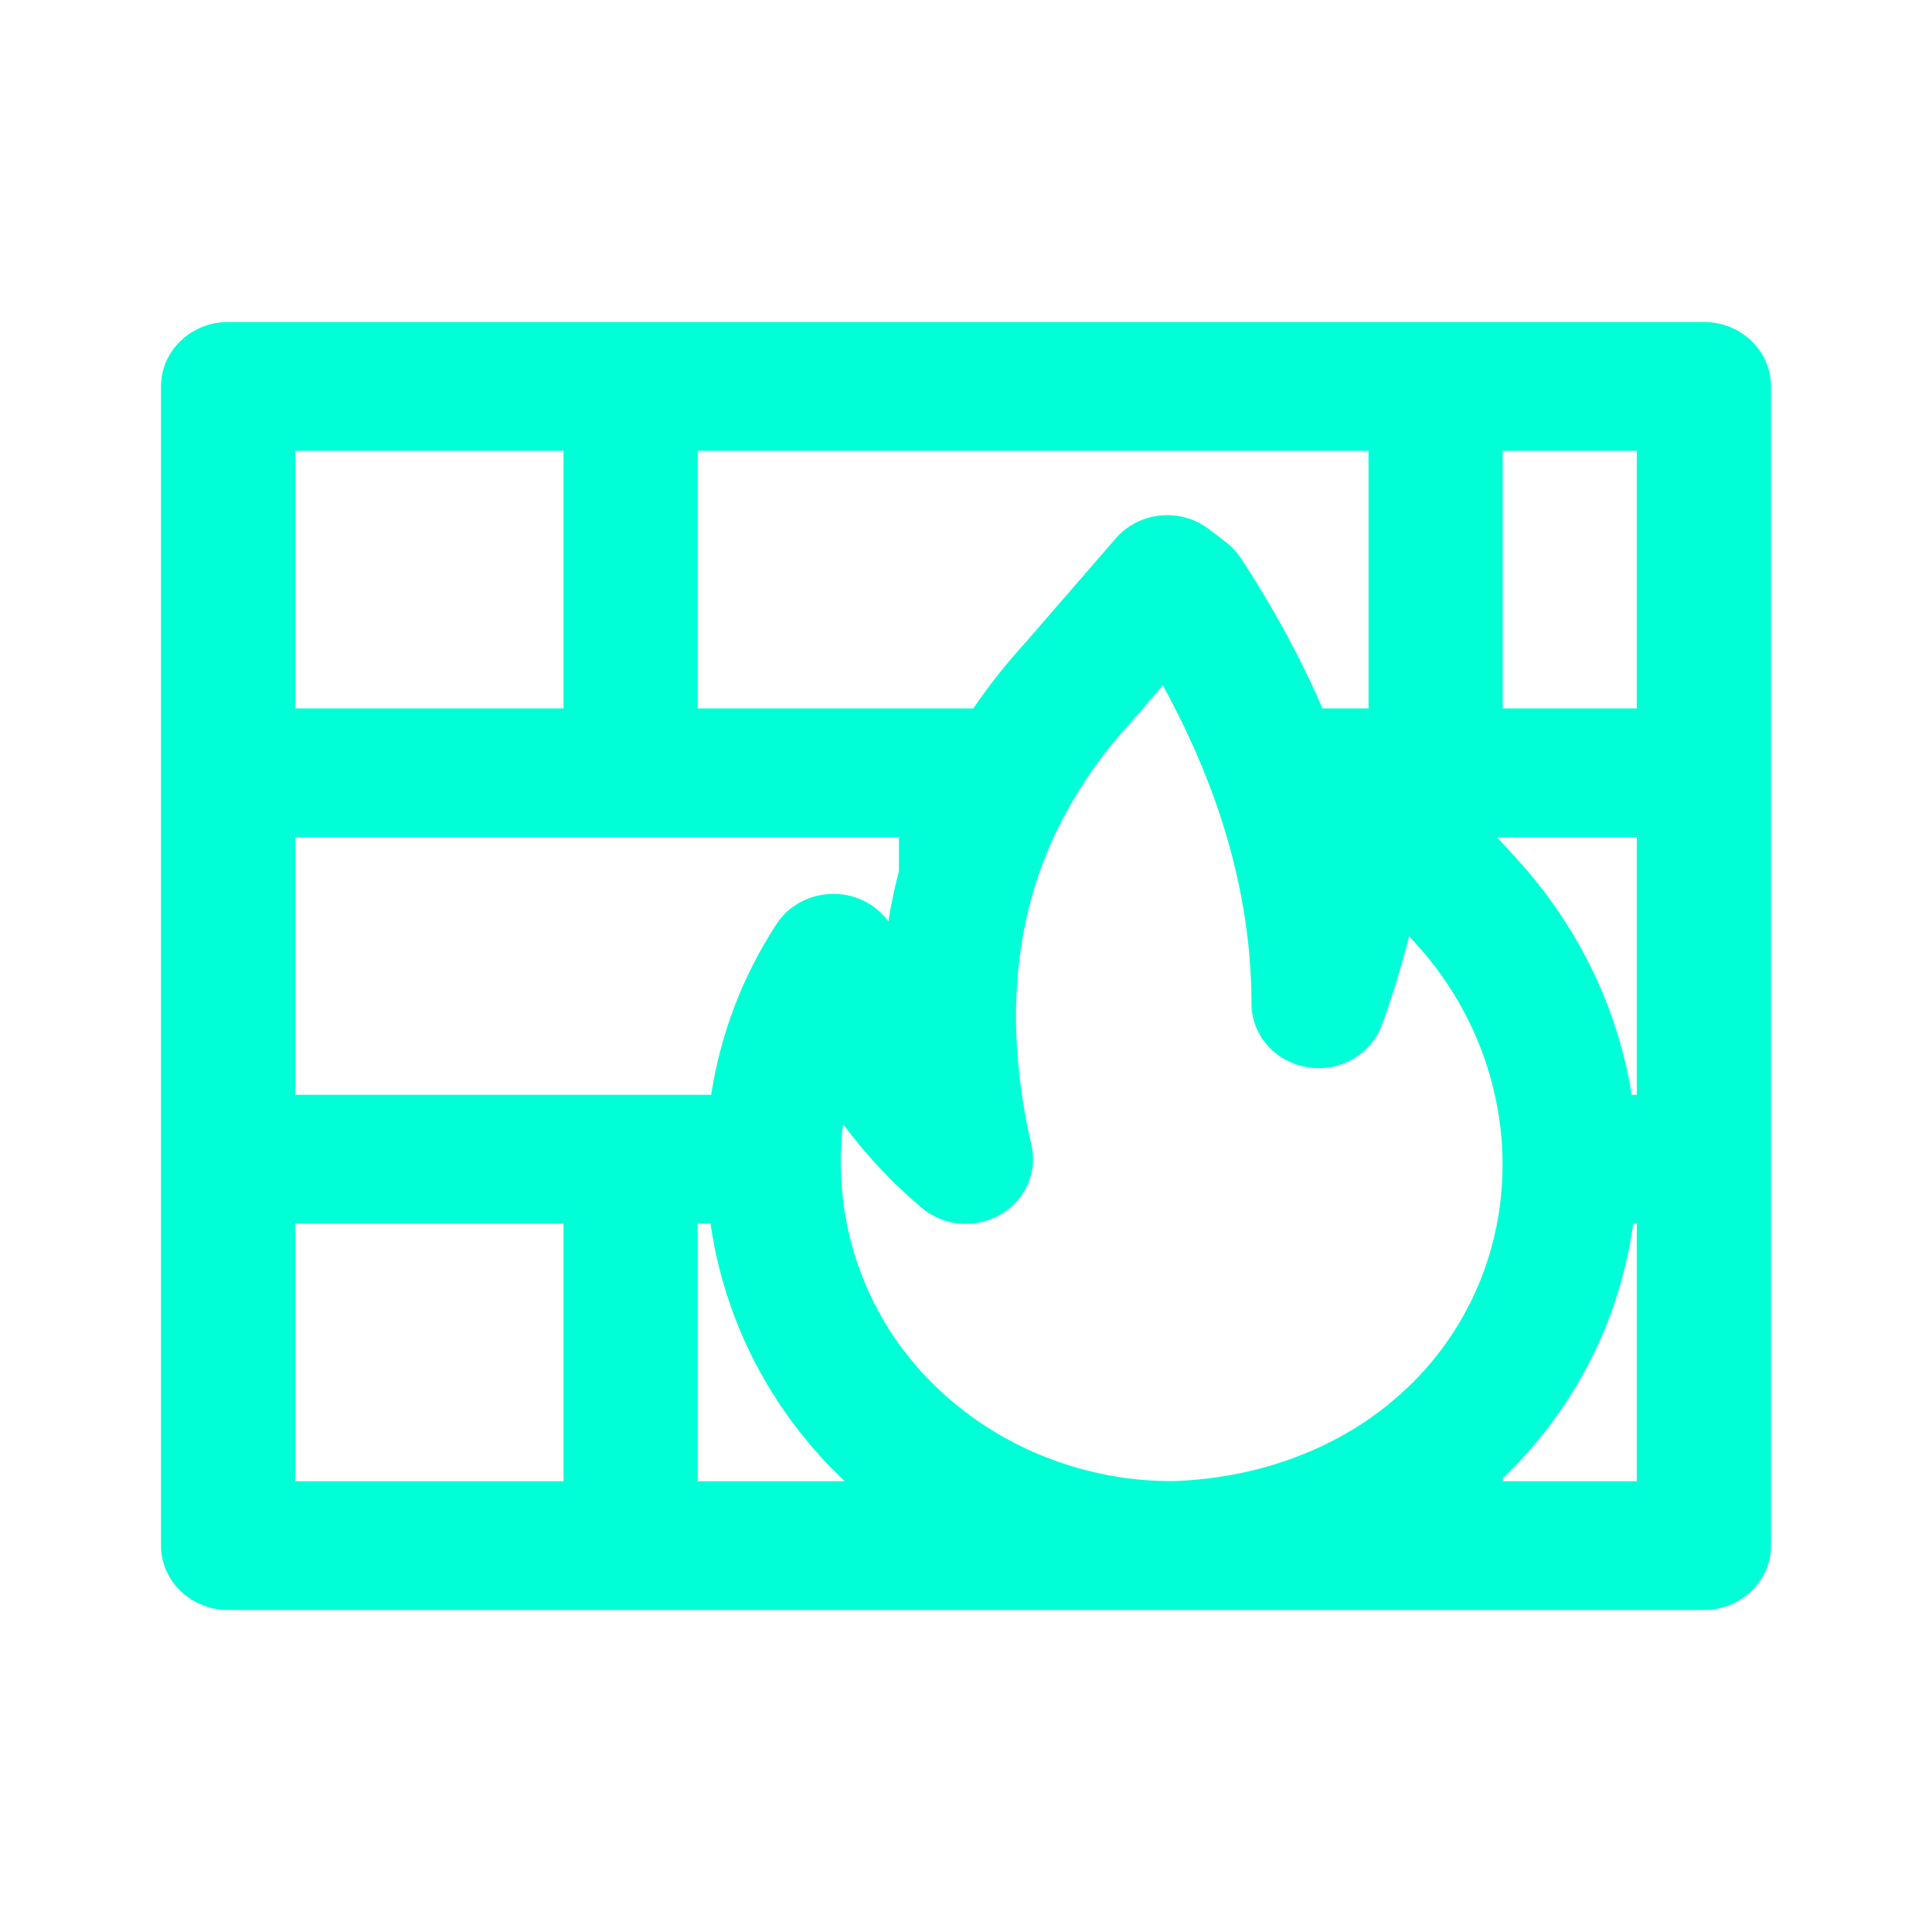 <svg width="24" height="24" viewBox="0 0 24 24" fill="none" xmlns="http://www.w3.org/2000/svg">
<path d="M22 9.6V4.8C22 4.358 21.628 4 21.167 4H17.833C17.833 4 17.833 4 17.833 4C17.833 4 17.833 4 17.833 4H7.833H7.833H2.833C2.373 4 2 4.358 2 4.8V9.6V14.4V19.2C2 19.641 2.373 20 2.833 20H7.833H14.509C14.514 20 14.52 20 14.525 20H14.561C14.57 20 14.578 20 14.586 20H17.833H21.167C21.627 20 22 19.641 22 19.2V14.4C22 14.397 22 14.395 22 14.392V9.608C22 9.605 22 9.603 22 9.6ZM18.016 16.608C18.002 16.629 17.988 16.649 17.974 16.669C17.948 16.707 17.921 16.744 17.893 16.78C17.887 16.788 17.881 16.796 17.875 16.804C17.84 16.85 17.803 16.896 17.765 16.941C17.763 16.942 17.762 16.944 17.76 16.946C17.72 16.993 17.678 17.04 17.636 17.085C17.635 17.086 17.635 17.086 17.634 17.087C17.523 17.206 17.404 17.315 17.282 17.417C17.282 17.418 17.281 17.418 17.281 17.419C16.532 18.039 15.564 18.369 14.563 18.399C14.479 18.399 14.394 18.397 14.308 18.392C14.188 18.385 14.069 18.373 13.951 18.356C12.991 18.218 12.103 17.758 11.454 17.049C11.451 17.046 11.448 17.043 11.445 17.04C11.412 17.002 11.378 16.964 11.346 16.925C11.34 16.918 11.334 16.911 11.328 16.903C11.292 16.86 11.256 16.815 11.222 16.77C11.222 16.769 11.221 16.769 11.22 16.768C10.712 16.092 10.438 15.266 10.444 14.406C10.446 14.257 10.455 14.11 10.472 13.965C10.531 14.043 10.589 14.117 10.647 14.188C10.652 14.193 10.656 14.199 10.661 14.205C10.674 14.221 10.687 14.236 10.7 14.252C10.715 14.27 10.73 14.287 10.745 14.305C10.756 14.317 10.766 14.329 10.777 14.341C10.787 14.353 10.797 14.365 10.807 14.376C10.819 14.389 10.831 14.402 10.842 14.415C10.856 14.431 10.87 14.446 10.883 14.46C10.892 14.47 10.9 14.479 10.909 14.488C10.923 14.503 10.937 14.518 10.951 14.533C10.96 14.543 10.97 14.553 10.979 14.562C10.99 14.574 11 14.585 11.011 14.595C11.019 14.604 11.027 14.613 11.036 14.621C11.049 14.635 11.063 14.648 11.076 14.662C11.087 14.672 11.097 14.682 11.107 14.692C11.111 14.696 11.115 14.7 11.119 14.704C11.243 14.825 11.345 14.914 11.408 14.967C11.604 15.155 11.891 15.248 12.182 15.183C12.544 15.106 12.797 14.811 12.83 14.474C12.83 14.474 12.83 14.474 12.83 14.474C12.831 14.455 12.832 14.436 12.833 14.417C12.833 14.413 12.833 14.41 12.833 14.406C12.833 14.39 12.833 14.375 12.832 14.359C12.832 14.355 12.832 14.351 12.831 14.348C12.83 14.332 12.828 14.316 12.826 14.299C12.825 14.291 12.824 14.284 12.823 14.276C12.821 14.266 12.819 14.256 12.817 14.246C12.816 14.239 12.815 14.233 12.813 14.226C12.559 13.13 12.557 12.104 12.807 11.178C12.807 11.178 12.807 11.178 12.807 11.177C12.919 10.764 13.085 10.364 13.303 9.989C13.305 9.986 13.306 9.982 13.309 9.978C13.52 9.616 13.745 9.306 14.011 9.016L14.445 8.514C14.69 8.959 14.897 9.411 15.064 9.864C15.064 9.864 15.064 9.865 15.065 9.866C15.303 10.516 15.454 11.169 15.515 11.812C15.516 11.828 15.517 11.843 15.519 11.858C15.524 11.923 15.529 11.987 15.533 12.052C15.536 12.094 15.538 12.137 15.54 12.179C15.541 12.207 15.542 12.236 15.543 12.264C15.544 12.323 15.546 12.382 15.546 12.441C15.546 12.45 15.546 12.459 15.546 12.468C15.546 12.589 15.575 12.705 15.626 12.809C15.707 12.976 15.848 13.112 16.025 13.192C16.09 13.221 16.16 13.243 16.233 13.256C16.354 13.277 16.474 13.272 16.586 13.245C16.814 13.189 17.01 13.041 17.12 12.834C17.124 12.827 17.128 12.82 17.132 12.813C17.135 12.807 17.137 12.801 17.14 12.796C17.147 12.78 17.155 12.764 17.161 12.747C17.169 12.726 17.253 12.506 17.362 12.145C17.406 11.996 17.455 11.823 17.504 11.631L17.584 11.718C17.627 11.765 17.669 11.813 17.71 11.862C18.312 12.584 18.649 13.479 18.665 14.406C18.665 14.408 18.665 14.409 18.665 14.411C18.676 15.179 18.464 15.916 18.058 16.545C18.044 16.566 18.03 16.587 18.016 16.608ZM7.833 13.6H3.667V10.4H7.833H7.833H11.167V10.821C11.113 11.026 11.069 11.233 11.035 11.445C11.034 11.444 11.034 11.444 11.034 11.444C11.018 11.422 11.002 11.402 10.984 11.382C10.983 11.382 10.983 11.381 10.983 11.381C10.965 11.361 10.946 11.342 10.926 11.324C10.926 11.324 10.926 11.323 10.925 11.323C10.905 11.305 10.885 11.288 10.863 11.272C10.863 11.271 10.862 11.271 10.862 11.271C10.841 11.255 10.818 11.24 10.795 11.226C10.794 11.226 10.794 11.225 10.793 11.225C10.77 11.211 10.746 11.198 10.722 11.187C10.721 11.186 10.72 11.186 10.719 11.185C10.695 11.174 10.67 11.164 10.645 11.155C10.644 11.154 10.643 11.154 10.642 11.154C10.59 11.135 10.535 11.121 10.478 11.113C10.403 11.102 10.328 11.102 10.255 11.11C10.007 11.138 9.782 11.27 9.646 11.479C9.217 12.136 8.948 12.86 8.834 13.6H7.833V13.6ZM20.269 13.6C20.1 12.546 19.623 11.522 18.836 10.662L18.597 10.4H20.333V13.6H20.269V13.6ZM18.667 5.6H20.333V8.8H18.667V5.6V5.6ZM17 8.8H16.428C16.231 8.341 15.996 7.885 15.725 7.431C15.711 7.407 15.697 7.383 15.683 7.36C15.666 7.332 15.649 7.305 15.633 7.278C15.562 7.163 15.491 7.049 15.416 6.936C15.393 6.901 15.367 6.867 15.338 6.836C15.306 6.801 15.272 6.769 15.235 6.74L15.091 6.629L15.023 6.577C14.67 6.302 14.15 6.352 13.86 6.688L12.744 7.976C12.694 8.031 12.645 8.086 12.596 8.143C12.412 8.356 12.244 8.575 12.091 8.8H12C11.998 8.8 11.997 8.8 11.995 8.8H8.667V5.6H17V8.8ZM3.667 5.6H7V8.8H3.667V5.6ZM3.667 15.2H7V18.4H3.667V15.2ZM10.492 18.4H8.667V15.2H8.826C8.939 15.988 9.226 16.754 9.681 17.438C9.688 17.448 9.694 17.458 9.701 17.468C9.73 17.511 9.76 17.553 9.79 17.596C9.803 17.614 9.816 17.632 9.829 17.65C9.856 17.686 9.884 17.723 9.912 17.759C9.929 17.782 9.947 17.805 9.966 17.827C9.983 17.849 10 17.87 10.018 17.891C10.048 17.928 10.079 17.965 10.111 18.002C10.122 18.014 10.133 18.027 10.145 18.039C10.164 18.061 10.182 18.083 10.202 18.104C10.234 18.14 10.267 18.174 10.3 18.209C10.303 18.211 10.305 18.213 10.307 18.216C10.339 18.249 10.372 18.282 10.405 18.314C10.41 18.32 10.416 18.325 10.421 18.331C10.445 18.354 10.468 18.377 10.492 18.4ZM20.333 18.4H18.667V18.366C18.686 18.347 18.706 18.327 18.725 18.308C18.775 18.259 18.825 18.209 18.872 18.158C18.888 18.142 18.902 18.125 18.918 18.108C18.94 18.084 18.962 18.06 18.983 18.035C19.001 18.015 19.019 17.995 19.037 17.974C19.072 17.933 19.107 17.892 19.141 17.849C19.149 17.839 19.158 17.828 19.167 17.817C19.202 17.772 19.236 17.728 19.27 17.683C19.273 17.678 19.277 17.673 19.28 17.669C19.832 16.925 20.168 16.076 20.288 15.2H20.333V18.4H20.333Z" fill="#00FFD7"/>
</svg>
